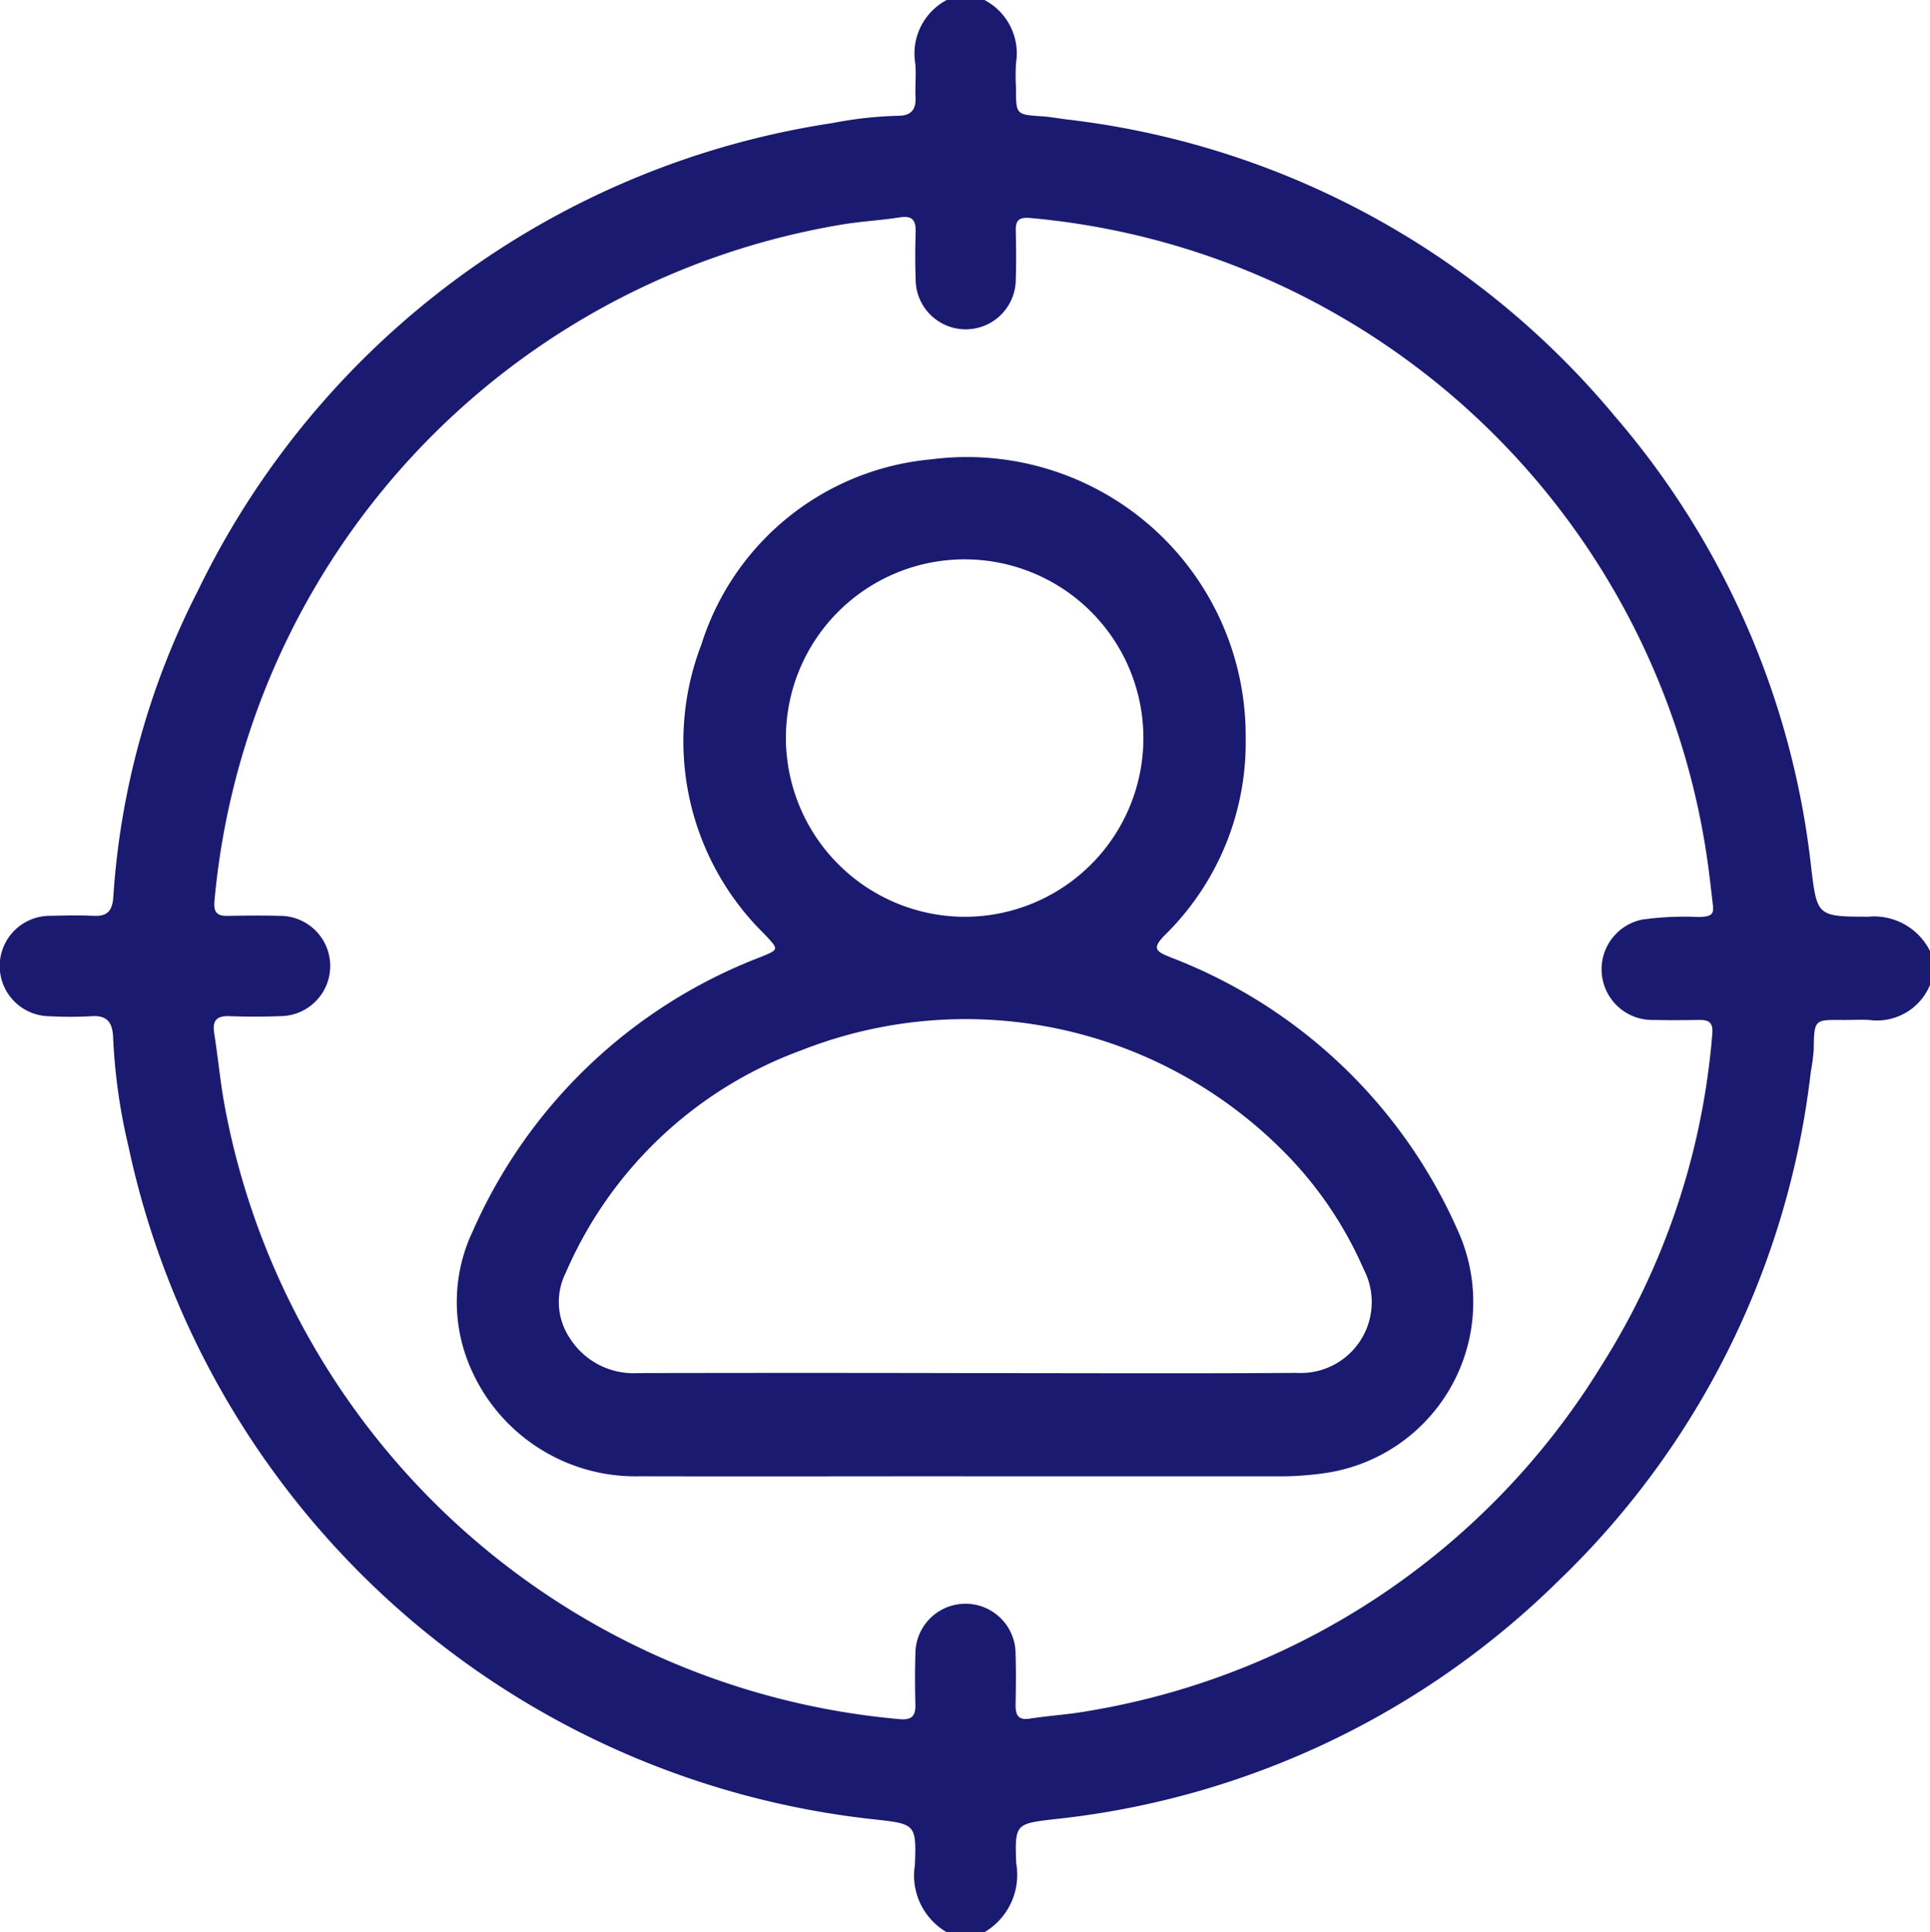 <?xml version="1.0" encoding="UTF-8"?>
<svg xmlns="http://www.w3.org/2000/svg" xmlns:xlink="http://www.w3.org/1999/xlink" id="Group_6570" data-name="Group 6570" width="47.28" height="47.343" viewBox="0 0 47.28 47.343">
  <defs>
    <clipPath id="clip-path">
      <rect id="Rectangle_1395" data-name="Rectangle 1395" width="47.28" height="47.343" fill="#1a1a71"></rect>
    </clipPath>
  </defs>
  <g id="Group_6571" data-name="Group 6571" clip-path="url(#clip-path)">
    <path id="Path_4727" data-name="Path 4727" d="M23.193,47.343a1.607,1.607,0,0,1-.781-1.642c.042-1.01.01-1.011-.982-1.122A20.985,20.985,0,0,1,3.147,28.089a14.238,14.238,0,0,1-.375-2.647c-.011-.377-.131-.576-.546-.543a9.158,9.158,0,0,1-1.014,0,1.23,1.23,0,0,1,.022-2.46c.353-.009.708-.016,1.061,0,.334.016.456-.122.48-.455A19.213,19.213,0,0,1,4.85,14.469,20.706,20.706,0,0,1,20.4,3.014,9.534,9.534,0,0,1,22,2.837c.313,0,.444-.144.428-.456-.014-.277.021-.557-.007-.831A1.483,1.483,0,0,1,23.193,0h.923a1.476,1.476,0,0,1,.773,1.55,5.388,5.388,0,0,0,0,.6c0,.661,0,.657.638.7.2.013.4.05.594.075A20.534,20.534,0,0,1,39.55,10.187a20.364,20.364,0,0,1,4.818,11.055c.144,1.207.15,1.215,1.393,1.219a1.533,1.533,0,0,1,1.519.84v.832a1.406,1.406,0,0,1-1.489.858c-.2-.012-.4,0-.6,0-.733,0-.751-.046-.759.722a4.972,4.972,0,0,1-.072.548,20.547,20.547,0,0,1-6.193,12.483,20.667,20.667,0,0,1-12.355,5.831c-.927.109-.956.114-.917,1.081a1.631,1.631,0,0,1-.78,1.687ZM41.969,22.235c-.054-.44-.091-.807-.145-1.172A18.418,18.418,0,0,0,25.246,5.342c-.27-.024-.368.041-.362.308.009.4.013.8,0,1.2a1.226,1.226,0,0,1-2.453-.015c-.014-.385-.012-.771,0-1.155.006-.269-.068-.4-.374-.356-.485.076-.979.1-1.463.183A18.488,18.488,0,0,0,5.254,22.073c-.024.267.05.371.315.367.43-.007.862-.012,1.292,0a1.228,1.228,0,0,1,0,2.457c-.415.016-.831.016-1.245,0-.307-.01-.417.107-.369.414.093.593.148,1.192.256,1.781A18.473,18.473,0,0,0,22.043,42.122c.289.026.39-.079.382-.359-.011-.416-.012-.832,0-1.248a1.227,1.227,0,1,1,2.454.012c.013.416.009.832,0,1.248,0,.246.063.378.348.334.47-.073.949-.1,1.416-.184a18.254,18.254,0,0,0,12.592-8.472,17.861,17.861,0,0,0,2.711-8.114c.026-.289-.081-.353-.327-.349-.369.005-.738.009-1.107,0a1.242,1.242,0,0,1-.281-2.459,7.459,7.459,0,0,1,1.379-.063c.2-.007.385-.021.352-.228" transform="translate(0)" fill="#1a1a71"></path>
    <path id="Path_4728" data-name="Path 4728" d="M103.2,115.764c-2.645,0-5.291.007-7.936,0a4.4,4.4,0,0,1-4.258-2.954,4.038,4.038,0,0,1,.173-3.057,12.638,12.638,0,0,1,7.035-6.706c.474-.193.468-.181.107-.568a6.609,6.609,0,0,1-1.542-7.1,6.521,6.521,0,0,1,5.615-4.53,6.83,6.83,0,0,1,7.717,6.828,6.606,6.606,0,0,1-1.977,4.824c-.337.341-.213.405.14.549a12.608,12.608,0,0,1,7.018,6.659,4.236,4.236,0,0,1-3.24,5.977,7.8,7.8,0,0,1-1.148.08q-3.853,0-7.705,0m.05-2.53v0c2.705,0,5.41.013,8.115-.005A1.738,1.738,0,0,0,113,110.688a9.391,9.391,0,0,0-1.738-2.652,10.978,10.978,0,0,0-12.028-2.712,10.04,10.04,0,0,0-5.781,5.457,1.592,1.592,0,0,0,.094,1.588,1.853,1.853,0,0,0,1.68.867q4.012-.009,8.023,0m.01-11.18a4.379,4.379,0,1,0-4.413-4.385,4.392,4.392,0,0,0,4.413,4.385" transform="translate(-79.595 -79.593)" fill="#1a1a71"></path>
  </g>
</svg>
